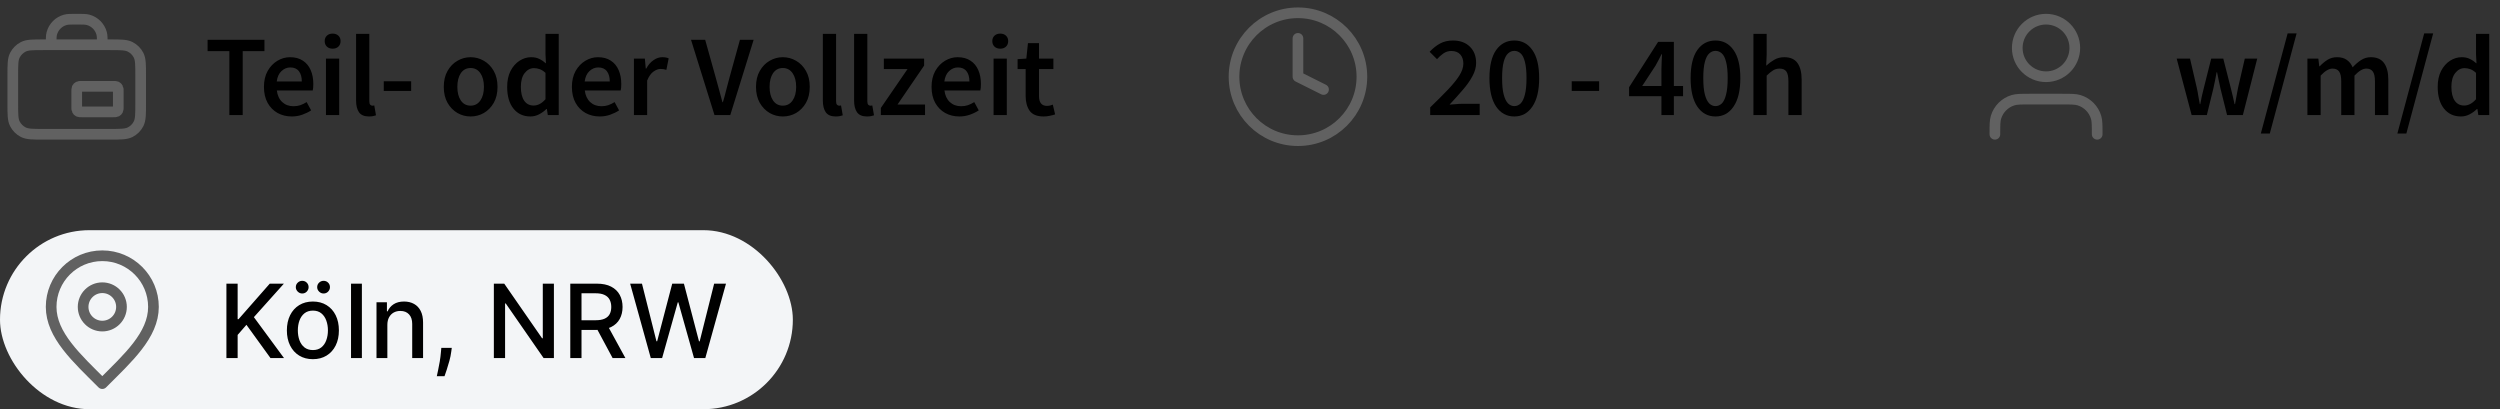 <svg width="391" height="64" viewBox="0 0 391 64" fill="none" xmlns="http://www.w3.org/2000/svg">
<rect x="0" y="0" width="391" height="64" fill="#333333" stroke="none"/>
<path d="M16 7C16 6.07 16 5.605 15.898 5.224C15.62 4.188 14.812 3.38 13.777 3.102C13.395 3 12.93 3 12 3C11.07 3 10.605 3 10.223 3.102C9.188 3.38 8.38 4.188 8.102 5.224C8 5.605 8 6.07 8 7M12.8 17.5H17.7C17.98 17.5 18.12 17.5 18.227 17.445C18.321 17.398 18.398 17.321 18.445 17.227C18.5 17.12 18.5 16.98 18.5 16.7V14.3C18.5 14.02 18.5 13.88 18.445 13.773C18.398 13.679 18.321 13.602 18.227 13.555C18.12 13.5 17.98 13.5 17.7 13.5H12.8C12.52 13.5 12.38 13.5 12.273 13.555C12.179 13.602 12.102 13.679 12.055 13.773C12 13.88 12 14.02 12 14.3V16.7C12 16.98 12 17.12 12.055 17.227C12.102 17.321 12.179 17.398 12.273 17.445C12.38 17.5 12.52 17.5 12.8 17.5ZM6.8 21H17.2C18.88 21 19.72 21 20.362 20.673C20.927 20.385 21.385 19.927 21.673 19.362C22 18.72 22 17.88 22 16.2V11.8C22 10.12 22 9.28 21.673 8.638C21.385 8.074 20.927 7.615 20.362 7.327C19.72 7 18.88 7 17.2 7H6.8C5.12 7 4.28 7 3.638 7.327C3.074 7.615 2.615 8.074 2.327 8.638C2 9.28 2 10.12 2 11.8V16.2C2 17.88 2 18.72 2.327 19.362C2.615 19.927 3.074 20.385 3.638 20.673C4.28 21 5.12 21 6.8 21Z" stroke="#616161" stroke-width="1.67" stroke-linecap="round" stroke-linejoin="round"/>
<path d="M35.87 18V7.992H32.468V6.228H41.36V7.992H37.958V18H35.87ZM45.637 18.216C44.821 18.216 44.083 18.036 43.423 17.676C42.763 17.304 42.241 16.776 41.857 16.092C41.473 15.396 41.281 14.562 41.281 13.59C41.281 12.63 41.473 11.802 41.857 11.106C42.253 10.41 42.763 9.876 43.387 9.504C44.011 9.132 44.665 8.946 45.349 8.946C46.153 8.946 46.825 9.126 47.365 9.486C47.905 9.834 48.313 10.326 48.589 10.962C48.865 11.586 49.003 12.312 49.003 13.14C49.003 13.572 48.973 13.908 48.913 14.148H43.297C43.393 14.928 43.675 15.534 44.143 15.966C44.611 16.398 45.199 16.614 45.907 16.614C46.291 16.614 46.645 16.56 46.969 16.452C47.305 16.332 47.635 16.17 47.959 15.966L48.661 17.262C48.241 17.538 47.773 17.766 47.257 17.946C46.741 18.126 46.201 18.216 45.637 18.216ZM43.279 12.744H47.203C47.203 12.06 47.053 11.526 46.753 11.142C46.453 10.746 46.003 10.548 45.403 10.548C44.887 10.548 44.425 10.74 44.017 11.124C43.621 11.496 43.375 12.036 43.279 12.744ZM50.98 18V9.162H53.05V18H50.98ZM52.024 7.614C51.652 7.614 51.352 7.506 51.124 7.29C50.896 7.074 50.782 6.786 50.782 6.426C50.782 6.078 50.896 5.796 51.124 5.58C51.352 5.364 51.652 5.256 52.024 5.256C52.396 5.256 52.696 5.364 52.924 5.58C53.152 5.796 53.266 6.078 53.266 6.426C53.266 6.786 53.152 7.074 52.924 7.29C52.696 7.506 52.396 7.614 52.024 7.614ZM57.707 18.216C56.975 18.216 56.453 17.994 56.141 17.55C55.841 17.106 55.691 16.5 55.691 15.732V5.292H57.761V15.84C57.761 16.092 57.809 16.272 57.905 16.38C58.001 16.476 58.103 16.524 58.211 16.524C58.259 16.524 58.301 16.524 58.337 16.524C58.385 16.512 58.451 16.5 58.535 16.488L58.805 18.036C58.685 18.084 58.529 18.126 58.337 18.162C58.157 18.198 57.947 18.216 57.707 18.216ZM60.02 14.22V12.708H64.304V14.22H60.02ZM73.6 18.216C72.868 18.216 72.184 18.036 71.548 17.676C70.912 17.304 70.396 16.776 70 16.092C69.604 15.396 69.406 14.562 69.406 13.59C69.406 12.606 69.604 11.772 70 11.088C70.396 10.392 70.912 9.864 71.548 9.504C72.184 9.132 72.868 8.946 73.6 8.946C74.344 8.946 75.034 9.132 75.67 9.504C76.306 9.864 76.822 10.392 77.218 11.088C77.614 11.772 77.812 12.606 77.812 13.59C77.812 14.562 77.614 15.396 77.218 16.092C76.822 16.776 76.306 17.304 75.67 17.676C75.034 18.036 74.344 18.216 73.6 18.216ZM73.6 16.524C74.248 16.524 74.758 16.254 75.13 15.714C75.502 15.174 75.688 14.466 75.688 13.59C75.688 12.702 75.502 11.988 75.13 11.448C74.758 10.908 74.248 10.638 73.6 10.638C72.952 10.638 72.442 10.908 72.07 11.448C71.71 11.988 71.53 12.702 71.53 13.59C71.53 14.466 71.71 15.174 72.07 15.714C72.442 16.254 72.952 16.524 73.6 16.524ZM82.957 18.216C81.853 18.216 80.971 17.808 80.311 16.992C79.651 16.176 79.321 15.042 79.321 13.59C79.321 12.63 79.495 11.802 79.843 11.106C80.203 10.41 80.671 9.876 81.247 9.504C81.823 9.132 82.429 8.946 83.065 8.946C83.569 8.946 83.995 9.036 84.343 9.216C84.703 9.384 85.051 9.618 85.387 9.918L85.315 8.496V5.292H87.385V18H85.675L85.531 17.046H85.459C85.135 17.37 84.757 17.646 84.325 17.874C83.893 18.102 83.437 18.216 82.957 18.216ZM83.461 16.506C84.121 16.506 84.739 16.176 85.315 15.516V11.394C85.015 11.118 84.715 10.926 84.415 10.818C84.115 10.71 83.815 10.656 83.515 10.656C82.951 10.656 82.465 10.914 82.057 11.43C81.661 11.934 81.463 12.648 81.463 13.572C81.463 14.52 81.637 15.246 81.985 15.75C82.333 16.254 82.825 16.506 83.461 16.506ZM93.801 18.216C92.985 18.216 92.247 18.036 91.587 17.676C90.927 17.304 90.405 16.776 90.021 16.092C89.637 15.396 89.445 14.562 89.445 13.59C89.445 12.63 89.637 11.802 90.021 11.106C90.417 10.41 90.927 9.876 91.551 9.504C92.175 9.132 92.829 8.946 93.513 8.946C94.317 8.946 94.989 9.126 95.529 9.486C96.069 9.834 96.477 10.326 96.753 10.962C97.029 11.586 97.167 12.312 97.167 13.14C97.167 13.572 97.137 13.908 97.077 14.148H91.461C91.557 14.928 91.839 15.534 92.307 15.966C92.775 16.398 93.363 16.614 94.071 16.614C94.455 16.614 94.809 16.56 95.133 16.452C95.469 16.332 95.799 16.17 96.123 15.966L96.825 17.262C96.405 17.538 95.937 17.766 95.421 17.946C94.905 18.126 94.365 18.216 93.801 18.216ZM91.443 12.744H95.367C95.367 12.06 95.217 11.526 94.917 11.142C94.617 10.746 94.167 10.548 93.567 10.548C93.051 10.548 92.589 10.74 92.181 11.124C91.785 11.496 91.539 12.036 91.443 12.744ZM99.144 18V9.162H100.854L100.998 10.728H101.07C101.382 10.152 101.76 9.714 102.204 9.414C102.648 9.102 103.104 8.946 103.572 8.946C103.992 8.946 104.328 9.006 104.58 9.126L104.22 10.926C104.064 10.878 103.92 10.842 103.788 10.818C103.656 10.794 103.494 10.782 103.302 10.782C102.954 10.782 102.588 10.92 102.204 11.196C101.82 11.46 101.49 11.928 101.214 12.6V18H99.144ZM111.748 18L108.076 6.228H110.29L111.946 12.15C112.138 12.81 112.312 13.446 112.468 14.058C112.624 14.67 112.798 15.312 112.99 15.984H113.062C113.266 15.312 113.44 14.67 113.584 14.058C113.74 13.446 113.908 12.81 114.088 12.15L115.726 6.228H117.868L114.214 18H111.748ZM122.432 18.216C121.7 18.216 121.016 18.036 120.38 17.676C119.744 17.304 119.228 16.776 118.832 16.092C118.436 15.396 118.238 14.562 118.238 13.59C118.238 12.606 118.436 11.772 118.832 11.088C119.228 10.392 119.744 9.864 120.38 9.504C121.016 9.132 121.7 8.946 122.432 8.946C123.176 8.946 123.866 9.132 124.502 9.504C125.138 9.864 125.654 10.392 126.05 11.088C126.446 11.772 126.644 12.606 126.644 13.59C126.644 14.562 126.446 15.396 126.05 16.092C125.654 16.776 125.138 17.304 124.502 17.676C123.866 18.036 123.176 18.216 122.432 18.216ZM122.432 16.524C123.08 16.524 123.59 16.254 123.962 15.714C124.334 15.174 124.52 14.466 124.52 13.59C124.52 12.702 124.334 11.988 123.962 11.448C123.59 10.908 123.08 10.638 122.432 10.638C121.784 10.638 121.274 10.908 120.902 11.448C120.542 11.988 120.362 12.702 120.362 13.59C120.362 14.466 120.542 15.174 120.902 15.714C121.274 16.254 121.784 16.524 122.432 16.524ZM130.709 18.216C129.977 18.216 129.455 17.994 129.143 17.55C128.843 17.106 128.693 16.5 128.693 15.732V5.292H130.763V15.84C130.763 16.092 130.811 16.272 130.907 16.38C131.003 16.476 131.105 16.524 131.213 16.524C131.261 16.524 131.303 16.524 131.339 16.524C131.387 16.512 131.453 16.5 131.537 16.488L131.807 18.036C131.687 18.084 131.531 18.126 131.339 18.162C131.159 18.198 130.949 18.216 130.709 18.216ZM135.596 18.216C134.864 18.216 134.342 17.994 134.03 17.55C133.73 17.106 133.58 16.5 133.58 15.732V5.292H135.65V15.84C135.65 16.092 135.698 16.272 135.794 16.38C135.89 16.476 135.992 16.524 136.1 16.524C136.148 16.524 136.19 16.524 136.226 16.524C136.274 16.512 136.34 16.5 136.424 16.488L136.694 18.036C136.574 18.084 136.418 18.126 136.226 18.162C136.046 18.198 135.836 18.216 135.596 18.216ZM137.764 18V16.884L141.94 10.8H138.232V9.162H144.532V10.26L140.374 16.344H144.676V18H137.764ZM150.051 18.216C149.235 18.216 148.497 18.036 147.837 17.676C147.177 17.304 146.655 16.776 146.271 16.092C145.887 15.396 145.695 14.562 145.695 13.59C145.695 12.63 145.887 11.802 146.271 11.106C146.667 10.41 147.177 9.876 147.801 9.504C148.425 9.132 149.079 8.946 149.763 8.946C150.567 8.946 151.239 9.126 151.779 9.486C152.319 9.834 152.727 10.326 153.003 10.962C153.279 11.586 153.417 12.312 153.417 13.14C153.417 13.572 153.387 13.908 153.327 14.148H147.711C147.807 14.928 148.089 15.534 148.557 15.966C149.025 16.398 149.613 16.614 150.321 16.614C150.705 16.614 151.059 16.56 151.383 16.452C151.719 16.332 152.049 16.17 152.373 15.966L153.075 17.262C152.655 17.538 152.187 17.766 151.671 17.946C151.155 18.126 150.615 18.216 150.051 18.216ZM147.693 12.744H151.617C151.617 12.06 151.467 11.526 151.167 11.142C150.867 10.746 150.417 10.548 149.817 10.548C149.301 10.548 148.839 10.74 148.431 11.124C148.035 11.496 147.789 12.036 147.693 12.744ZM155.394 18V9.162H157.464V18H155.394ZM156.438 7.614C156.066 7.614 155.766 7.506 155.538 7.29C155.31 7.074 155.196 6.786 155.196 6.426C155.196 6.078 155.31 5.796 155.538 5.58C155.766 5.364 156.066 5.256 156.438 5.256C156.81 5.256 157.11 5.364 157.338 5.58C157.566 5.796 157.68 6.078 157.68 6.426C157.68 6.786 157.566 7.074 157.338 7.29C157.11 7.506 156.81 7.614 156.438 7.614ZM163.219 18.216C162.199 18.216 161.473 17.922 161.041 17.334C160.621 16.734 160.411 15.96 160.411 15.012V10.8H159.151V9.252L160.519 9.162L160.771 6.75H162.499V9.162H164.749V10.8H162.499V15.012C162.499 16.044 162.913 16.56 163.741 16.56C163.897 16.56 164.059 16.542 164.227 16.506C164.395 16.458 164.539 16.41 164.659 16.362L165.019 17.892C164.779 17.976 164.503 18.048 164.191 18.108C163.891 18.18 163.567 18.216 163.219 18.216Z" fill="black"/>
<path d="M203 6V12L207 14M213 12C213 17.523 208.523 22 203 22C197.477 22 193 17.523 193 12C193 6.477 197.477 2 203 2C208.523 2 213 6.477 213 12Z" stroke="#616161" stroke-width="1.667" stroke-linecap="round" stroke-linejoin="round"/>
<path d="M223.684 18V16.794C224.752 15.762 225.67 14.844 226.438 14.04C227.218 13.224 227.818 12.486 228.238 11.826C228.658 11.154 228.868 10.53 228.868 9.954C228.868 9.354 228.706 8.874 228.382 8.514C228.058 8.154 227.59 7.974 226.978 7.974C226.534 7.974 226.126 8.1 225.754 8.352C225.394 8.604 225.058 8.904 224.746 9.252L223.594 8.1C224.122 7.536 224.668 7.104 225.232 6.804C225.796 6.492 226.468 6.336 227.248 6.336C228.352 6.336 229.228 6.654 229.876 7.29C230.536 7.926 230.866 8.778 230.866 9.846C230.866 10.518 230.674 11.208 230.29 11.916C229.918 12.612 229.414 13.326 228.778 14.058C228.154 14.79 227.464 15.558 226.708 16.362C227.008 16.338 227.332 16.314 227.68 16.29C228.028 16.254 228.34 16.236 228.616 16.236H231.424V18H223.684ZM236.837 18.216C235.649 18.216 234.701 17.7 233.993 16.668C233.297 15.636 232.949 14.154 232.949 12.222C232.949 10.29 233.297 8.826 233.993 7.83C234.701 6.834 235.649 6.336 236.837 6.336C238.025 6.336 238.967 6.834 239.663 7.83C240.371 8.826 240.725 10.29 240.725 12.222C240.725 14.154 240.371 15.636 239.663 16.668C238.967 17.7 238.025 18.216 236.837 18.216ZM236.837 16.596C237.209 16.596 237.539 16.458 237.827 16.182C238.115 15.894 238.337 15.432 238.493 14.796C238.661 14.16 238.745 13.302 238.745 12.222C238.745 11.142 238.661 10.29 238.493 9.666C238.337 9.042 238.115 8.604 237.827 8.352C237.539 8.088 237.209 7.956 236.837 7.956C236.477 7.956 236.153 8.088 235.865 8.352C235.577 8.604 235.349 9.042 235.181 9.666C235.013 10.29 234.929 11.142 234.929 12.222C234.929 13.302 235.013 14.16 235.181 14.796C235.349 15.432 235.577 15.894 235.865 16.182C236.153 16.458 236.477 16.596 236.837 16.596ZM245.817 14.22V12.708H250.101V14.22H245.817ZM256.841 13.446H259.847V10.854C259.847 10.518 259.859 10.122 259.883 9.666C259.907 9.21 259.925 8.814 259.937 8.478H259.865C259.721 8.778 259.571 9.072 259.415 9.36C259.259 9.648 259.097 9.948 258.929 10.26L256.841 13.446ZM259.847 18V15.048H254.789V13.644L259.325 6.552H261.791V13.446H263.231V15.048H261.791V18H259.847ZM268.301 18.216C267.113 18.216 266.165 17.7 265.457 16.668C264.761 15.636 264.413 14.154 264.413 12.222C264.413 10.29 264.761 8.826 265.457 7.83C266.165 6.834 267.113 6.336 268.301 6.336C269.489 6.336 270.431 6.834 271.127 7.83C271.835 8.826 272.189 10.29 272.189 12.222C272.189 14.154 271.835 15.636 271.127 16.668C270.431 17.7 269.489 18.216 268.301 18.216ZM268.301 16.596C268.673 16.596 269.003 16.458 269.291 16.182C269.579 15.894 269.801 15.432 269.957 14.796C270.125 14.16 270.209 13.302 270.209 12.222C270.209 11.142 270.125 10.29 269.957 9.666C269.801 9.042 269.579 8.604 269.291 8.352C269.003 8.088 268.673 7.956 268.301 7.956C267.941 7.956 267.617 8.088 267.329 8.352C267.041 8.604 266.813 9.042 266.645 9.666C266.477 10.29 266.393 11.142 266.393 12.222C266.393 13.302 266.477 14.16 266.645 14.796C266.813 15.432 267.041 15.894 267.329 16.182C267.617 16.458 267.941 16.596 268.301 16.596ZM274.236 18V5.292H276.306V8.568L276.234 10.278C276.606 9.93 277.02 9.624 277.476 9.36C277.932 9.084 278.46 8.946 279.06 8.946C280.008 8.946 280.698 9.252 281.13 9.864C281.562 10.476 281.778 11.34 281.778 12.456V18H279.708V12.726C279.708 11.994 279.6 11.478 279.384 11.178C279.168 10.878 278.814 10.728 278.322 10.728C277.938 10.728 277.596 10.824 277.296 11.016C277.008 11.196 276.678 11.466 276.306 11.826V18H274.236Z" fill="black"/>
<path d="M328 21C328 19.604 328 18.907 327.828 18.339C327.44 17.061 326.44 16.06 325.161 15.672C324.593 15.5 323.896 15.5 322.5 15.5H317.5C316.104 15.5 315.407 15.5 314.839 15.672C313.56 16.06 312.56 17.061 312.172 18.339C312 18.907 312 19.604 312 21M324.5 7.5C324.5 9.985 322.485 12 320 12C317.515 12 315.5 9.985 315.5 7.5C315.5 5.015 317.515 3 320 3C322.485 3 324.5 5.015 324.5 7.5Z" stroke="#616161" stroke-width="1.67" stroke-linecap="round" stroke-linejoin="round"/>
<path d="M342.772 18L340.432 9.162H342.52L343.582 13.752C343.678 14.172 343.756 14.592 343.816 15.012C343.888 15.432 343.966 15.858 344.05 16.29H344.122C344.206 15.858 344.29 15.432 344.374 15.012C344.47 14.58 344.572 14.16 344.68 13.752L345.832 9.162H347.722L348.892 13.752C349 14.172 349.102 14.592 349.198 15.012C349.294 15.432 349.39 15.858 349.486 16.29H349.558C349.642 15.858 349.72 15.432 349.792 15.012C349.864 14.592 349.942 14.172 350.026 13.752L351.088 9.162H353.032L350.782 18H348.316L347.29 13.878C347.194 13.458 347.104 13.044 347.02 12.636C346.936 12.216 346.846 11.772 346.75 11.304H346.678C346.594 11.772 346.51 12.216 346.426 12.636C346.342 13.056 346.252 13.476 346.156 13.896L345.148 18H342.772ZM353.593 20.88L357.787 5.22H359.191L354.997 20.88H353.593ZM360.878 18V9.162H362.588L362.732 10.368H362.804C363.176 9.972 363.578 9.636 364.01 9.36C364.454 9.084 364.952 8.946 365.504 8.946C366.152 8.946 366.668 9.09 367.052 9.378C367.448 9.654 367.748 10.038 367.952 10.53C368.372 10.074 368.81 9.696 369.266 9.396C369.734 9.096 370.244 8.946 370.796 8.946C371.732 8.946 372.422 9.252 372.866 9.864C373.31 10.476 373.532 11.34 373.532 12.456V18H371.444V12.726C371.444 11.994 371.33 11.478 371.102 11.178C370.886 10.878 370.55 10.728 370.094 10.728C369.542 10.728 368.924 11.094 368.24 11.826V18H366.17V12.726C366.17 11.994 366.056 11.478 365.828 11.178C365.612 10.878 365.27 10.728 364.802 10.728C364.25 10.728 363.632 11.094 362.948 11.826V18H360.878ZM374.95 20.88L379.144 5.22H380.548L376.354 20.88H374.95ZM384.892 18.216C383.788 18.216 382.906 17.808 382.246 16.992C381.586 16.176 381.256 15.042 381.256 13.59C381.256 12.63 381.43 11.802 381.778 11.106C382.138 10.41 382.606 9.876 383.182 9.504C383.758 9.132 384.364 8.946 385 8.946C385.504 8.946 385.93 9.036 386.278 9.216C386.638 9.384 386.986 9.618 387.322 9.918L387.25 8.496V5.292H389.32V18H387.61L387.466 17.046H387.394C387.07 17.37 386.692 17.646 386.26 17.874C385.828 18.102 385.372 18.216 384.892 18.216ZM385.396 16.506C386.056 16.506 386.674 16.176 387.25 15.516V11.394C386.95 11.118 386.65 10.926 386.35 10.818C386.05 10.71 385.75 10.656 385.45 10.656C384.886 10.656 384.4 10.914 383.992 11.43C383.596 11.934 383.398 12.648 383.398 13.572C383.398 14.52 383.572 15.246 383.92 15.75C384.268 16.254 384.76 16.506 385.396 16.506Z" fill="black"/>
<g style="mix-blend-mode:multiply">
<rect y="36" width="124" height="28" rx="14" fill="#F3F5F7"/>
<path d="M16 51C17.657 51 19 49.657 19 48C19 46.343 17.657 45 16 45C14.343 45 13 46.343 13 48C13 49.657 14.343 51 16 51Z" stroke="#616161" stroke-width="1.67" stroke-linecap="round" stroke-linejoin="round"/>
<path d="M16 60C20 56 24 52.418 24 48C24 43.582 20.418 40 16 40C11.582 40 8 43.582 8 48C8 52.418 12 56 16 60Z" stroke="#616161" stroke-width="1.67" stroke-linecap="round" stroke-linejoin="round"/>
<path d="M35.411 56V44.364H37.167V49.92H37.309L42.19 44.364H44.4L39.707 49.602L44.417 56H42.303L38.542 50.801L37.167 52.381V56H35.411ZM48.935 56.176C48.117 56.176 47.403 55.989 46.793 55.614C46.184 55.239 45.71 54.714 45.373 54.04C45.036 53.365 44.867 52.578 44.867 51.676C44.867 50.771 45.036 49.979 45.373 49.301C45.71 48.623 46.184 48.097 46.793 47.722C47.403 47.347 48.117 47.159 48.935 47.159C49.754 47.159 50.468 47.347 51.077 47.722C51.687 48.097 52.161 48.623 52.498 49.301C52.835 49.979 53.004 50.771 53.004 51.676C53.004 52.578 52.835 53.365 52.498 54.04C52.161 54.714 51.687 55.239 51.077 55.614C50.468 55.989 49.754 56.176 48.935 56.176ZM48.941 54.75C49.471 54.75 49.911 54.61 50.259 54.33C50.608 54.049 50.865 53.676 51.032 53.21C51.202 52.744 51.288 52.231 51.288 51.67C51.288 51.114 51.202 50.602 51.032 50.136C50.865 49.667 50.608 49.29 50.259 49.006C49.911 48.722 49.471 48.58 48.941 48.58C48.407 48.58 47.964 48.722 47.611 49.006C47.263 49.29 47.004 49.667 46.833 50.136C46.666 50.602 46.583 51.114 46.583 51.67C46.583 52.231 46.666 52.744 46.833 53.21C47.004 53.676 47.263 54.049 47.611 54.33C47.964 54.61 48.407 54.75 48.941 54.75ZM47.265 45.903C47 45.903 46.767 45.805 46.566 45.608C46.365 45.407 46.265 45.176 46.265 44.915C46.265 44.631 46.365 44.394 46.566 44.205C46.767 44.015 47 43.92 47.265 43.92C47.549 43.92 47.786 44.015 47.975 44.205C48.168 44.394 48.265 44.631 48.265 44.915C48.265 45.176 48.168 45.407 47.975 45.608C47.786 45.805 47.549 45.903 47.265 45.903ZM50.606 45.903C50.341 45.903 50.108 45.805 49.907 45.608C49.706 45.407 49.606 45.176 49.606 44.915C49.606 44.631 49.706 44.394 49.907 44.205C50.108 44.015 50.341 43.92 50.606 43.92C50.89 43.92 51.127 44.015 51.316 44.205C51.509 44.394 51.606 44.631 51.606 44.915C51.606 45.176 51.509 45.407 51.316 45.608C51.127 45.805 50.89 45.903 50.606 45.903ZM56.599 44.364V56H54.9V44.364H56.599ZM60.583 50.818V56H58.884V47.273H60.515V48.693H60.623C60.824 48.231 61.138 47.86 61.566 47.58C61.998 47.299 62.541 47.159 63.197 47.159C63.791 47.159 64.312 47.284 64.759 47.534C65.206 47.78 65.553 48.148 65.799 48.636C66.045 49.125 66.168 49.729 66.168 50.449V56H64.469V50.653C64.469 50.021 64.305 49.526 63.975 49.17C63.646 48.811 63.193 48.631 62.617 48.631C62.223 48.631 61.873 48.716 61.566 48.886C61.263 49.057 61.023 49.307 60.844 49.636C60.67 49.962 60.583 50.356 60.583 50.818ZM70.657 54.409L70.572 55.028C70.515 55.483 70.418 55.956 70.282 56.449C70.149 56.945 70.011 57.405 69.867 57.83C69.727 58.254 69.612 58.591 69.521 58.841H68.316C68.365 58.606 68.433 58.288 68.521 57.886C68.608 57.489 68.693 57.044 68.776 56.551C68.86 56.059 68.922 55.557 68.964 55.045L69.021 54.409H70.657ZM86.631 44.364V56H85.018L79.103 47.466H78.995V56H77.239V44.364H78.864L84.785 52.909H84.893V44.364H86.631ZM89.192 56V44.364H93.34C94.242 44.364 94.99 44.519 95.585 44.83C96.183 45.14 96.63 45.57 96.925 46.119C97.221 46.665 97.369 47.295 97.369 48.011C97.369 48.724 97.219 49.35 96.92 49.892C96.624 50.43 96.177 50.849 95.579 51.148C94.984 51.447 94.236 51.597 93.335 51.597H90.192V50.085H93.175C93.744 50.085 94.206 50.004 94.562 49.841C94.922 49.678 95.185 49.441 95.352 49.131C95.518 48.82 95.602 48.447 95.602 48.011C95.602 47.572 95.516 47.191 95.346 46.869C95.179 46.547 94.916 46.301 94.556 46.131C94.2 45.956 93.732 45.869 93.153 45.869H90.948V56H89.192ZM94.937 50.75L97.812 56H95.812L92.994 50.75H94.937ZM101.783 56L98.556 44.364H100.403L102.67 53.375H102.778L105.136 44.364H106.965L109.323 53.381H109.431L111.692 44.364H113.545L110.312 56H108.545L106.096 47.284H106.005L103.556 56H101.783Z" fill="black"/>
</g>
</svg>
